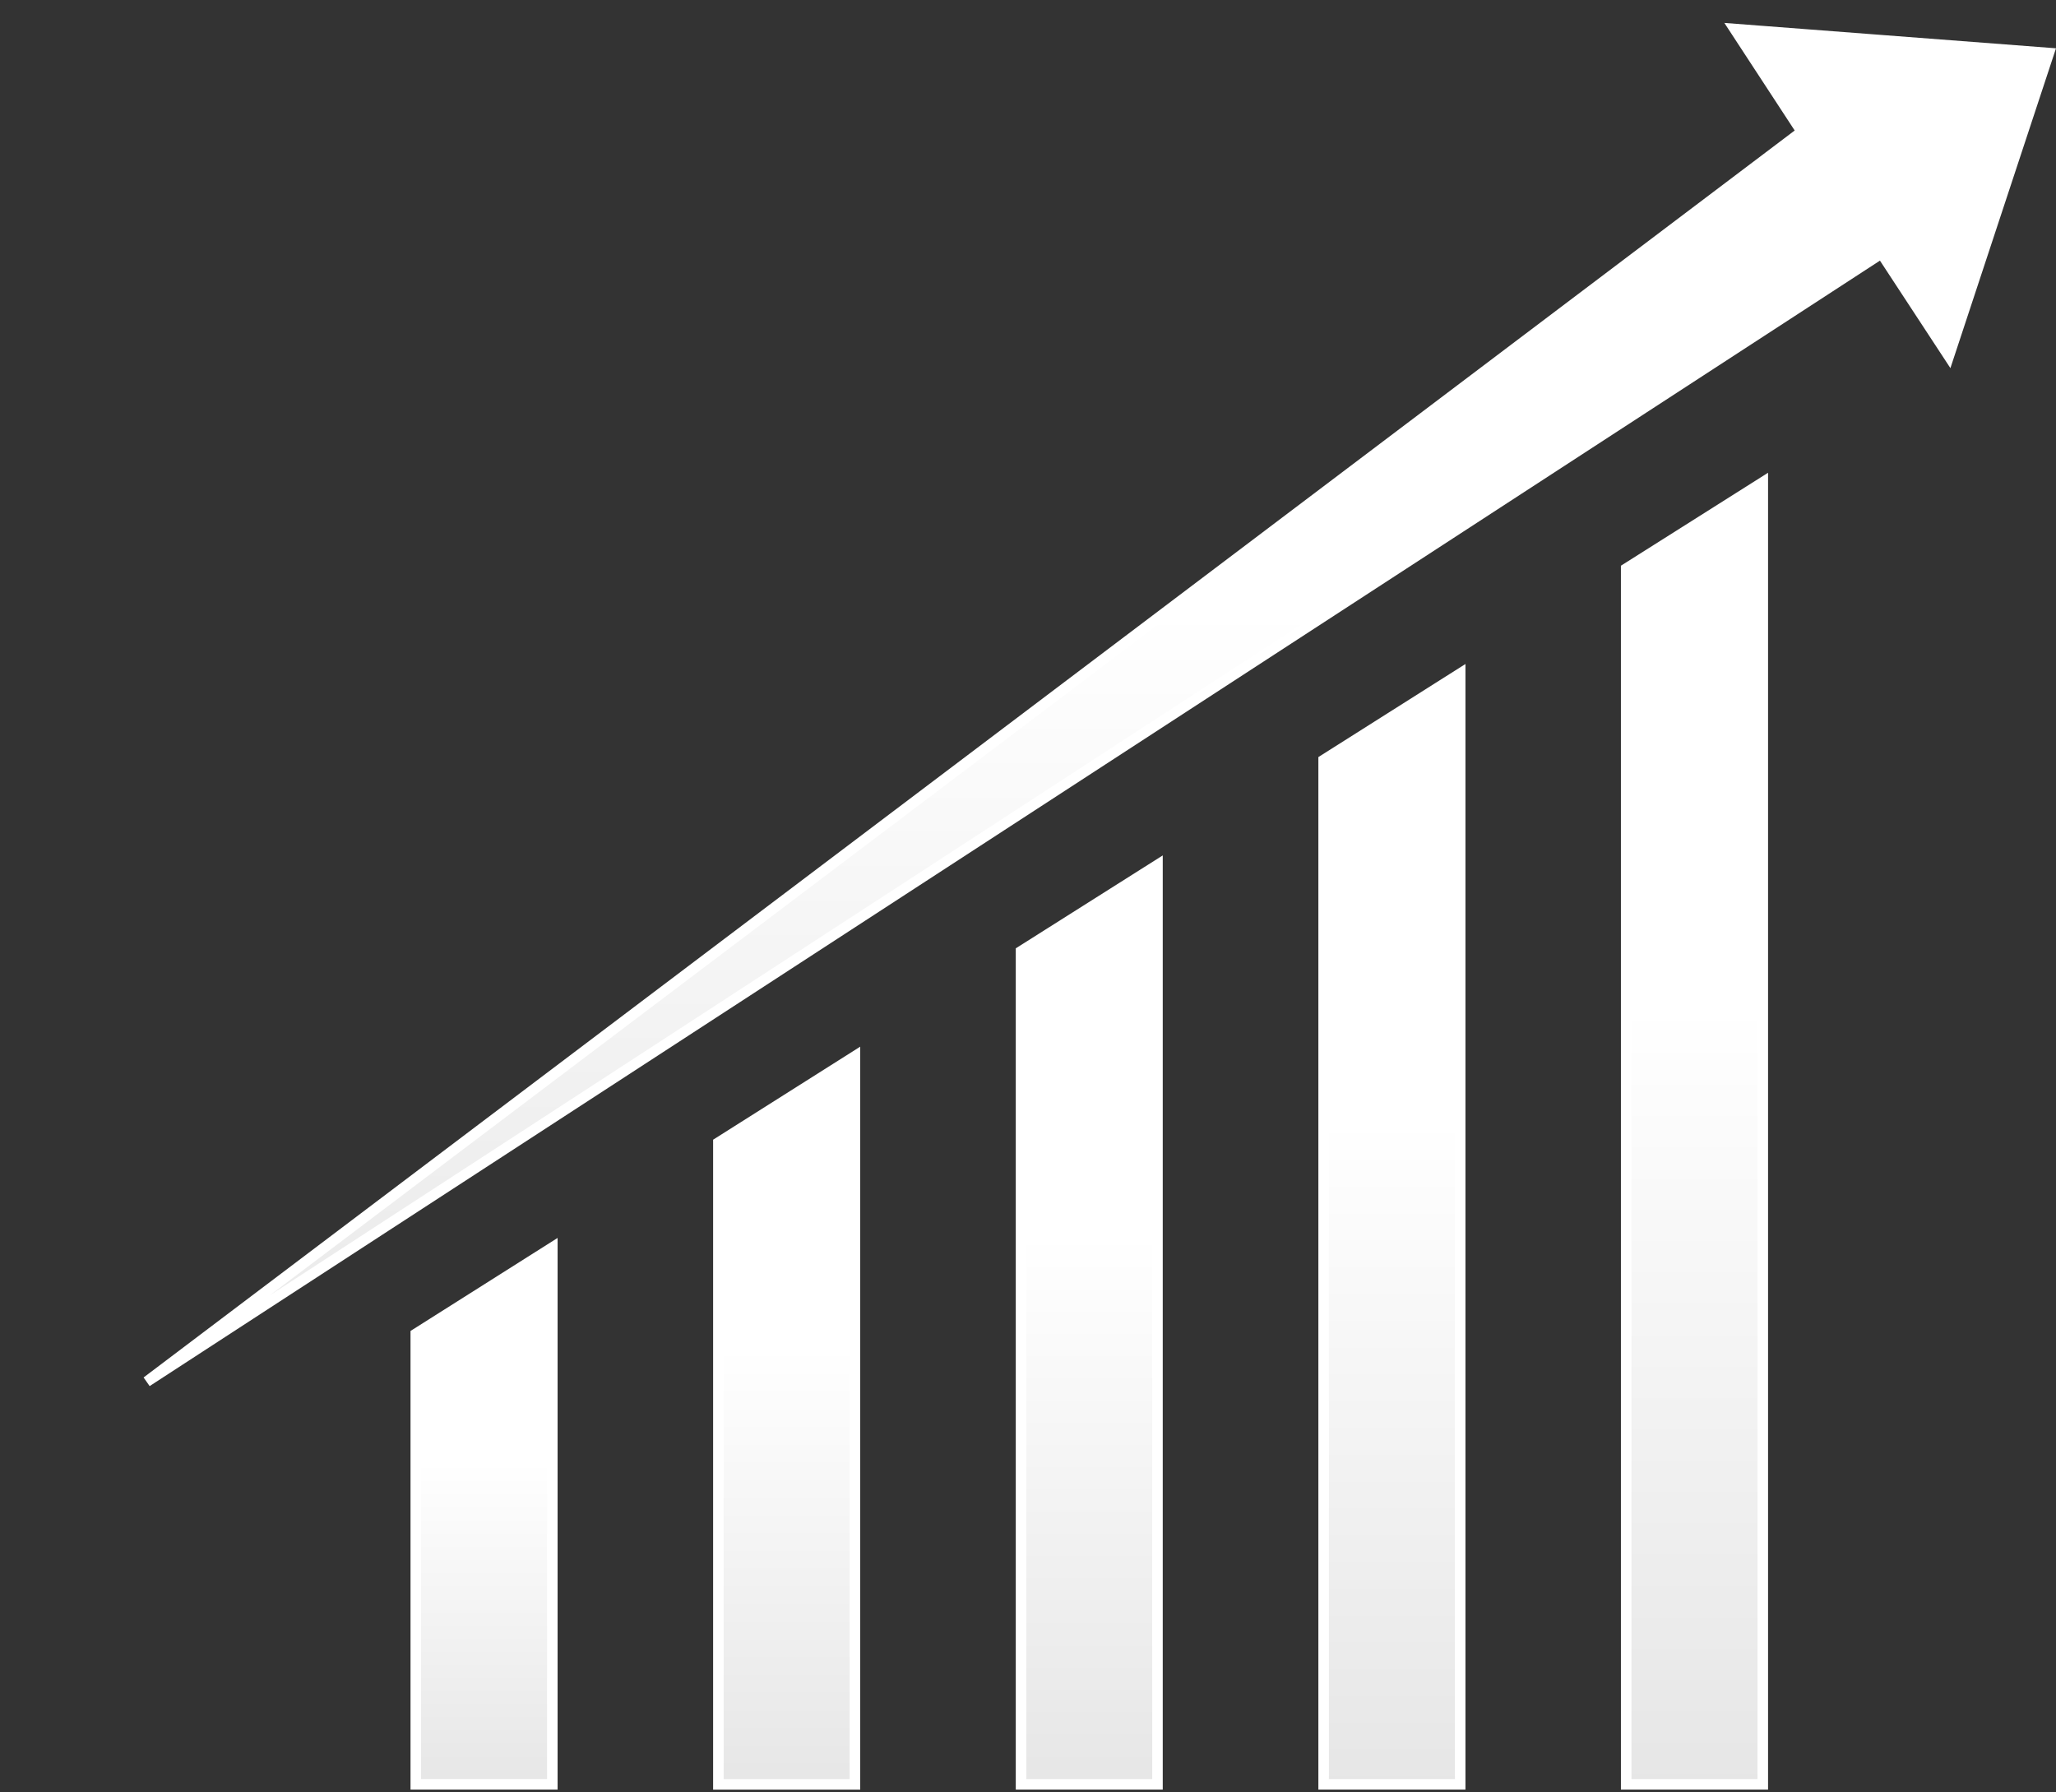 <?xml version="1.0" encoding="UTF-8"?> <svg xmlns="http://www.w3.org/2000/svg" width="39" height="34" viewBox="0 0 39 34" fill="none"><rect x="0" y="0" width="39" height="34" fill="#333333" stroke="none"/><path d="M34.104 2.555L34.179 2.499L34.127 2.421L32.904 0.55L38.865 1.006L36.967 6.755L35.744 4.889L35.689 4.806L35.606 4.86L2.784 26.209L34.104 2.555Z" fill="url(#paint0_linear_17_45)" stroke="white" stroke-width="0.2"></path><path d="M27.698 12.777V33.847H25.108V14.416L27.698 12.777Z" fill="url(#paint1_linear_17_45)" stroke="white" stroke-width="0.2"></path><path d="M33.438 33.847H30.847V10.786L33.438 9.149V33.847Z" fill="url(#paint2_linear_17_45)" stroke="white" stroke-width="0.2"></path><path d="M21.956 16.408V33.847H19.368V18.044L21.956 16.408Z" fill="url(#paint3_linear_17_45)" stroke="white" stroke-width="0.2"></path><path d="M16.217 20.036V33.848H13.627V21.674L16.217 20.036Z" fill="url(#paint4_linear_17_45)" stroke="white" stroke-width="0.2"></path><path d="M10.477 23.664V33.847H7.887V25.302L10.477 23.664Z" fill="url(#paint5_linear_17_45)" stroke="white" stroke-width="0.2"></path><defs><linearGradient id="paint0_linear_17_45" x1="19.725" y1="0.435" x2="19.725" y2="27.846" gradientUnits="userSpaceOnUse"><stop offset="0.405" stop-color="white"></stop><stop offset="1" stop-color="#E6E6E6"></stop></linearGradient><linearGradient id="paint1_linear_17_45" x1="26.403" y1="12.596" x2="26.403" y2="33.947" gradientUnits="userSpaceOnUse"><stop offset="0.405" stop-color="white"></stop><stop offset="1" stop-color="#E6E6E6"></stop></linearGradient><linearGradient id="paint2_linear_17_45" x1="32.142" y1="8.968" x2="32.142" y2="33.947" gradientUnits="userSpaceOnUse"><stop offset="0.405" stop-color="white"></stop><stop offset="1" stop-color="#E6E6E6"></stop></linearGradient><linearGradient id="paint3_linear_17_45" x1="20.662" y1="16.226" x2="20.662" y2="33.947" gradientUnits="userSpaceOnUse"><stop offset="0.405" stop-color="white"></stop><stop offset="1" stop-color="#E6E6E6"></stop></linearGradient><linearGradient id="paint4_linear_17_45" x1="14.922" y1="19.855" x2="14.922" y2="33.948" gradientUnits="userSpaceOnUse"><stop offset="0.405" stop-color="white"></stop><stop offset="1" stop-color="#E6E6E6"></stop></linearGradient><linearGradient id="paint5_linear_17_45" x1="9.182" y1="23.482" x2="9.182" y2="33.947" gradientUnits="userSpaceOnUse"><stop offset="0.405" stop-color="white"></stop><stop offset="1" stop-color="#E6E6E6"></stop></linearGradient></defs></svg> 